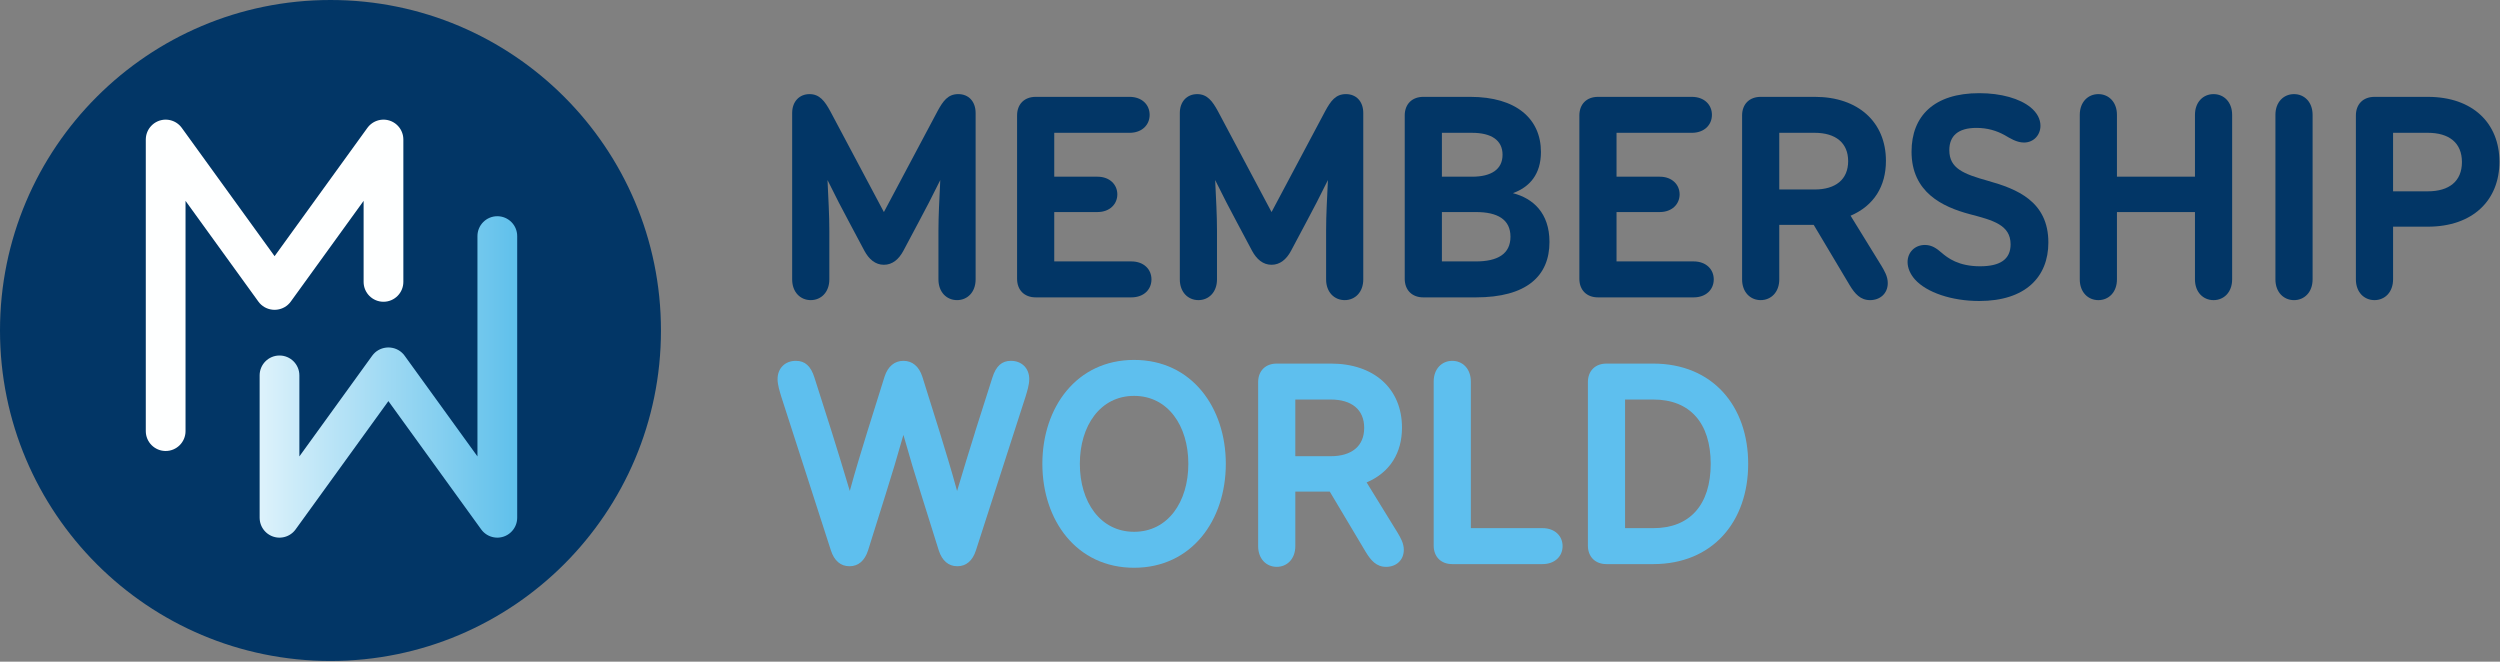 <?xml version="1.0" encoding="UTF-8"?>
<svg xmlns="http://www.w3.org/2000/svg" width="2354" height="623" viewBox="0 0 2354 623" fill="none">
  <rect x="0" y="0" width="2354" height="623" fill="#808080" stroke="none"/>
  <path d="M311.18 622.36C483.04 622.36 622.36 483.04 622.36 311.18C622.36 139.32 483.04 0 311.18 0C139.32 0 0 139.32 0 311.18C0 483.04 139.32 622.36 311.18 622.36Z" fill="#023666"></path>
  <path d="M483.52 498.34C483.69 498.1 483.85 497.86 484.01 497.61C484.17 497.36 484.33 497.1 484.48 496.84C484.64 496.56 484.79 496.28 484.94 496C485.06 495.76 485.18 495.52 485.29 495.27C485.43 494.95 485.57 494.63 485.7 494.3C485.79 494.07 485.87 493.84 485.95 493.61C486.07 493.27 486.18 492.92 486.28 492.57C486.35 492.34 486.4 492.1 486.46 491.87C486.54 491.53 486.62 491.18 486.68 490.83C486.73 490.56 486.77 490.29 486.8 490.02C486.84 489.7 486.88 489.38 486.91 489.05C486.94 488.73 486.95 488.41 486.96 488.08C486.96 487.89 486.99 487.71 486.99 487.52V222.3C486.99 211.97 478.61 203.59 468.28 203.59C457.95 203.59 449.57 211.97 449.57 222.3V429.75L380.98 334.91C377.81 330.53 373.1 327.95 368.12 327.33C368.07 327.33 368.01 327.32 367.96 327.31C367.49 327.26 367.01 327.21 366.53 327.2C366.26 327.19 366 327.19 365.73 327.19C365.46 327.19 365.2 327.19 364.93 327.2C364.45 327.22 363.98 327.26 363.5 327.31C363.45 327.31 363.39 327.32 363.34 327.33C358.37 327.95 353.65 330.53 350.48 334.91L281.89 429.75V353.46C281.89 343.13 273.51 334.75 263.18 334.75C252.85 334.75 244.47 343.13 244.47 353.46V487.54C244.47 487.73 244.49 487.91 244.5 488.1C244.5 488.42 244.52 488.74 244.55 489.07C244.58 489.39 244.62 489.72 244.66 490.04C244.7 490.31 244.73 490.58 244.78 490.85C244.84 491.2 244.92 491.55 245 491.89C245.06 492.13 245.12 492.36 245.18 492.59C245.28 492.94 245.39 493.29 245.51 493.63C245.59 493.86 245.67 494.09 245.76 494.32C245.89 494.65 246.02 494.97 246.17 495.29C246.28 495.53 246.4 495.78 246.52 496.02C246.67 496.31 246.82 496.59 246.98 496.86C247.13 497.12 247.28 497.37 247.45 497.63C247.61 497.88 247.77 498.12 247.94 498.36C248.12 498.62 248.31 498.87 248.51 499.12C248.69 499.35 248.88 499.57 249.07 499.79C249.27 500.02 249.48 500.25 249.69 500.47C249.91 500.7 250.14 500.93 250.38 501.15C250.58 501.34 250.78 501.53 250.99 501.71C251.27 501.95 251.57 502.18 251.86 502.41C251.98 502.5 252.1 502.61 252.22 502.7C252.29 502.75 252.36 502.79 252.42 502.83C252.75 503.06 253.09 503.27 253.43 503.48C253.62 503.6 253.81 503.72 254 503.83C254.34 504.02 254.68 504.19 255.03 504.36C255.24 504.46 255.45 504.57 255.67 504.67C256 504.81 256.33 504.94 256.67 505.06C256.92 505.15 257.16 505.25 257.41 505.33C257.72 505.43 258.03 505.51 258.35 505.59C258.63 505.67 258.92 505.75 259.2 505.81C259.49 505.87 259.78 505.92 260.07 505.97C260.39 506.02 260.71 506.08 261.04 506.12C261.31 506.15 261.59 506.17 261.86 506.19C262.21 506.21 262.55 506.24 262.9 506.24C263 506.24 263.09 506.25 263.19 506.25C263.38 506.25 263.56 506.23 263.75 506.22C264.07 506.22 264.4 506.2 264.72 506.17C265.04 506.14 265.36 506.11 265.67 506.06C265.95 506.02 266.22 505.98 266.49 505.93C266.83 505.87 267.17 505.8 267.51 505.72C267.76 505.66 268 505.6 268.24 505.53C268.58 505.43 268.92 505.33 269.25 505.21C269.49 505.13 269.73 505.04 269.97 504.95C270.28 504.83 270.59 504.7 270.9 504.56C271.16 504.44 271.42 504.32 271.67 504.19C271.94 504.05 272.2 503.91 272.47 503.76C272.75 503.6 273.02 503.44 273.29 503.26C273.52 503.11 273.75 502.96 273.97 502.8C274.25 502.61 274.52 502.4 274.78 502.19C274.99 502.02 275.2 501.85 275.4 501.68C275.65 501.46 275.9 501.24 276.14 501.01C276.35 500.81 276.56 500.6 276.76 500.38C276.97 500.16 277.17 499.94 277.37 499.7C277.59 499.44 277.8 499.17 278.01 498.9C278.12 498.76 278.24 498.63 278.34 498.49L365.72 377.68L453.1 498.49C453.2 498.63 453.32 498.76 453.43 498.9C453.64 499.17 453.85 499.44 454.07 499.7C454.27 499.93 454.48 500.15 454.68 500.38C454.88 500.59 455.09 500.8 455.3 501.01C455.54 501.24 455.79 501.46 456.04 501.68C456.24 501.86 456.45 502.03 456.66 502.19C456.93 502.4 457.2 502.6 457.47 502.8C457.69 502.96 457.92 503.11 458.15 503.26C458.42 503.43 458.69 503.6 458.97 503.76C459.23 503.91 459.5 504.05 459.77 504.19C460.02 504.32 460.28 504.44 460.54 504.56C460.84 504.7 461.15 504.83 461.47 504.95C461.71 505.04 461.95 505.13 462.19 505.21C462.52 505.32 462.86 505.43 463.2 505.53C463.44 505.6 463.69 505.66 463.93 505.72C464.27 505.8 464.61 505.87 464.95 505.93C465.22 505.98 465.5 506.02 465.77 506.06C466.09 506.1 466.4 506.14 466.72 506.17C467.04 506.2 467.37 506.21 467.69 506.22C467.88 506.22 468.06 506.25 468.25 506.25C468.35 506.25 468.44 506.24 468.54 506.24C468.89 506.24 469.23 506.21 469.58 506.19C469.86 506.17 470.13 506.16 470.4 506.12C470.72 506.08 471.04 506.03 471.37 505.97C471.66 505.92 471.95 505.88 472.24 505.81C472.53 505.75 472.81 505.67 473.09 505.59C473.4 505.51 473.72 505.43 474.03 505.33C474.28 505.25 474.52 505.15 474.77 505.06C475.11 504.94 475.44 504.81 475.77 504.67C475.98 504.58 476.19 504.47 476.41 504.36C476.76 504.19 477.1 504.02 477.44 503.83C477.63 503.72 477.82 503.6 478.01 503.49C478.35 503.28 478.69 503.07 479.02 502.83C479.09 502.78 479.16 502.75 479.22 502.7C479.35 502.61 479.46 502.5 479.58 502.41C479.88 502.18 480.17 501.95 480.45 501.71C480.66 501.53 480.86 501.34 481.06 501.15C481.29 500.93 481.52 500.71 481.75 500.47C481.96 500.25 482.17 500.02 482.37 499.79C482.56 499.57 482.75 499.35 482.93 499.12C483.13 498.87 483.32 498.62 483.5 498.36L483.52 498.34Z" fill="url(#paint0_linear_4427_2254)"></path>
  <path d="M140.75 120.53C140.58 120.77 140.42 121.01 140.26 121.26C140.1 121.51 139.94 121.77 139.79 122.03C139.63 122.31 139.48 122.59 139.33 122.87C139.21 123.11 139.09 123.35 138.98 123.6C138.84 123.92 138.7 124.24 138.57 124.57C138.48 124.8 138.4 125.03 138.32 125.26C138.2 125.6 138.09 125.95 137.99 126.3C137.92 126.53 137.87 126.77 137.81 127C137.73 127.34 137.65 127.69 137.59 128.04C137.54 128.31 137.5 128.58 137.47 128.85C137.43 129.17 137.39 129.49 137.36 129.82C137.33 130.14 137.32 130.46 137.31 130.79C137.31 130.98 137.28 131.16 137.28 131.35V405.94C137.28 416.27 145.66 424.65 155.99 424.65C166.32 424.65 174.7 416.27 174.7 405.94V189.14L243.29 283.98C246.46 288.36 251.17 290.94 256.15 291.56C256.2 291.56 256.26 291.57 256.31 291.58C256.78 291.63 257.26 291.68 257.74 291.69C258.01 291.7 258.27 291.7 258.54 291.7C258.81 291.7 259.07 291.7 259.34 291.69C259.82 291.67 260.29 291.63 260.77 291.58C260.82 291.58 260.88 291.57 260.93 291.56C265.9 290.94 270.62 288.36 273.79 283.98L342.38 189.14V265.43C342.38 275.76 350.76 284.14 361.09 284.14C371.42 284.14 379.8 275.76 379.8 265.43V131.35C379.8 131.16 379.78 130.98 379.77 130.79C379.77 130.47 379.75 130.15 379.72 129.82C379.69 129.5 379.65 129.17 379.61 128.85C379.57 128.58 379.54 128.31 379.49 128.04C379.43 127.69 379.35 127.34 379.27 127C379.21 126.76 379.15 126.53 379.09 126.3C378.99 125.95 378.88 125.6 378.76 125.26C378.68 125.03 378.6 124.8 378.51 124.57C378.38 124.24 378.25 123.92 378.1 123.6C377.99 123.36 377.87 123.11 377.75 122.87C377.6 122.58 377.45 122.3 377.29 122.03C377.14 121.77 376.99 121.52 376.82 121.26C376.66 121.01 376.5 120.77 376.33 120.53C376.15 120.27 375.96 120.02 375.76 119.77C375.58 119.54 375.39 119.32 375.2 119.1C375 118.87 374.79 118.64 374.58 118.42C374.36 118.19 374.13 117.96 373.89 117.74C373.69 117.55 373.49 117.36 373.28 117.18C373 116.94 372.7 116.71 372.41 116.48C372.29 116.39 372.17 116.28 372.05 116.19C371.98 116.14 371.91 116.1 371.85 116.06C371.52 115.83 371.18 115.62 370.84 115.41C370.65 115.29 370.46 115.17 370.27 115.06C369.93 114.87 369.59 114.7 369.24 114.53C369.03 114.43 368.82 114.32 368.6 114.22C368.27 114.08 367.94 113.95 367.6 113.83C367.35 113.74 367.11 113.64 366.86 113.56C366.55 113.46 366.24 113.38 365.92 113.3C365.64 113.22 365.35 113.14 365.07 113.08C364.78 113.02 364.49 112.97 364.2 112.92C363.88 112.87 363.56 112.81 363.23 112.77C362.96 112.74 362.68 112.72 362.41 112.7C362.06 112.68 361.72 112.65 361.37 112.65C361.27 112.65 361.18 112.64 361.08 112.64C360.89 112.64 360.71 112.66 360.52 112.67C360.2 112.67 359.87 112.69 359.55 112.72C359.23 112.75 358.91 112.78 358.6 112.83C358.32 112.87 358.05 112.91 357.78 112.96C357.44 113.02 357.1 113.09 356.76 113.17C356.51 113.23 356.27 113.29 356.03 113.36C355.69 113.46 355.35 113.56 355.02 113.68C354.78 113.76 354.54 113.85 354.3 113.94C353.99 114.06 353.68 114.19 353.37 114.33C353.11 114.45 352.85 114.57 352.6 114.7C352.33 114.84 352.07 114.98 351.8 115.13C351.52 115.29 351.25 115.45 350.98 115.63C350.75 115.78 350.52 115.93 350.3 116.09C350.02 116.28 349.75 116.49 349.49 116.7C349.28 116.87 349.07 117.04 348.87 117.21C348.62 117.43 348.37 117.65 348.13 117.88C347.92 118.08 347.71 118.29 347.51 118.51C347.3 118.73 347.1 118.95 346.9 119.19C346.68 119.45 346.47 119.72 346.26 119.99C346.15 120.13 346.03 120.26 345.93 120.4L258.55 241.21L171.17 120.4C171.07 120.26 170.95 120.13 170.84 119.99C170.63 119.72 170.42 119.45 170.2 119.19C170 118.96 169.79 118.74 169.59 118.51C169.39 118.3 169.18 118.09 168.97 117.88C168.73 117.65 168.48 117.43 168.23 117.21C168.03 117.03 167.82 116.86 167.61 116.7C167.34 116.49 167.07 116.29 166.8 116.09C166.58 115.93 166.35 115.78 166.12 115.63C165.85 115.46 165.58 115.29 165.3 115.13C165.04 114.98 164.77 114.84 164.5 114.7C164.25 114.57 163.99 114.45 163.73 114.33C163.43 114.19 163.12 114.06 162.8 113.94C162.56 113.85 162.32 113.76 162.08 113.68C161.75 113.57 161.41 113.46 161.07 113.36C160.83 113.29 160.58 113.23 160.34 113.17C160 113.09 159.66 113.02 159.32 112.96C159.05 112.91 158.77 112.87 158.5 112.83C158.18 112.79 157.87 112.75 157.55 112.72C157.23 112.69 156.9 112.68 156.58 112.67C156.39 112.67 156.21 112.64 156.02 112.64C155.92 112.64 155.83 112.65 155.73 112.65C155.38 112.65 155.04 112.68 154.69 112.7C154.41 112.72 154.14 112.73 153.87 112.77C153.55 112.81 153.23 112.86 152.9 112.92C152.61 112.97 152.32 113.01 152.03 113.08C151.74 113.14 151.46 113.22 151.18 113.3C150.87 113.38 150.55 113.46 150.24 113.56C149.99 113.64 149.75 113.74 149.5 113.83C149.16 113.95 148.83 114.08 148.5 114.22C148.29 114.31 148.08 114.42 147.86 114.53C147.51 114.7 147.17 114.87 146.83 115.06C146.64 115.17 146.45 115.29 146.26 115.4C145.92 115.61 145.58 115.82 145.25 116.06C145.18 116.11 145.11 116.14 145.05 116.19C144.92 116.28 144.81 116.39 144.69 116.48C144.39 116.71 144.1 116.94 143.82 117.18C143.61 117.36 143.41 117.55 143.21 117.74C142.98 117.96 142.75 118.18 142.52 118.42C142.31 118.64 142.1 118.87 141.9 119.1C141.71 119.32 141.52 119.54 141.34 119.77C141.14 120.02 140.95 120.27 140.77 120.53H140.75Z" fill="#FEFFFF"></path>
  <path d="M882.77 104.68C887.94 95.21 892.53 88.61 902.28 88.61C912.03 88.61 918.64 95.5 918.64 106.4V263.08C918.64 275.13 910.89 282.59 901.14 282.59C891.39 282.59 883.64 275.13 883.64 263.08V217.17C883.64 202.54 884.5 188.19 885.36 169.54C877.9 184.75 871.59 196.8 864.99 209.14L850.64 236.11C846.34 244.15 840.31 249.31 832.27 249.31C824.23 249.31 818.21 244.14 813.9 236.11L799.55 209.14C792.95 196.8 786.64 184.75 779.18 169.54C780.04 188.19 780.9 202.54 780.9 217.17V263.08C780.9 275.13 773.15 282.59 763.4 282.59C753.65 282.59 745.9 275.13 745.9 263.08V106.41C745.9 95.5 752.79 88.62 762.26 88.62C771.73 88.62 776.61 95.22 781.77 104.69L832.27 199.67L882.77 104.69V104.68Z" fill="#023666"></path>
  <path d="M1065.28 246.15C1077.05 246.15 1084.22 253.61 1084.22 263.08C1084.22 272.55 1077.05 280.01 1065.28 280.01H975.18C964.56 280.01 957.68 273.12 957.68 262.51V108.7C957.68 98.08 964.57 91.2 975.18 91.2H1063.56C1075.33 91.2 1082.5 98.66 1082.5 108.13C1082.5 117.6 1075.33 125.06 1063.56 125.06H992.68V166.38H1033.43C1044.91 166.38 1052.08 173.84 1052.08 183.02C1052.08 192.2 1044.91 199.66 1033.43 199.66H992.68V246.15H1065.28Z" fill="#023666"></path>
  <path d="M1247.79 104.68C1252.96 95.21 1257.55 88.61 1267.3 88.61C1277.05 88.61 1283.66 95.5 1283.66 106.4V263.08C1283.66 275.13 1275.91 282.59 1266.16 282.59C1256.41 282.59 1248.66 275.13 1248.66 263.08V217.17C1248.66 202.54 1249.52 188.19 1250.38 169.54C1242.92 184.75 1236.61 196.8 1230.01 209.14L1215.66 236.11C1211.36 244.15 1205.33 249.31 1197.29 249.31C1189.25 249.31 1183.23 244.14 1178.92 236.11L1164.57 209.14C1157.97 196.8 1151.66 184.75 1144.2 169.54C1145.06 188.19 1145.92 202.54 1145.92 217.17V263.08C1145.92 275.13 1138.17 282.59 1128.42 282.59C1118.67 282.59 1110.92 275.13 1110.92 263.08V106.41C1110.92 95.5 1117.81 88.62 1127.28 88.62C1136.75 88.62 1141.63 95.22 1146.79 104.69L1197.29 199.67L1247.79 104.69V104.68Z" fill="#023666"></path>
  <path d="M1458.99 227.79C1458.99 259.93 1437.47 280.02 1389.55 280.02H1340.19C1329.57 280.02 1322.69 273.13 1322.69 262.52V108.7C1322.69 98.08 1329.58 91.2 1340.19 91.2H1384.38C1427.71 91.2 1450.95 111.86 1450.95 143.14C1450.95 164.09 1440.33 176.14 1424.55 181.88C1443.49 186.76 1458.98 200.53 1458.98 227.79H1458.99ZM1386.1 166.38C1404.18 166.38 1414.8 159.49 1414.8 145.72C1414.8 131.95 1404.18 125.06 1386.1 125.06H1357.69V166.38H1386.1ZM1389.83 246.15C1409.92 246.15 1422.26 239.26 1422.26 222.91C1422.26 206.56 1409.92 199.67 1389.83 199.67H1357.69V246.16H1389.83V246.15Z" fill="#023666"></path>
  <path d="M1594.73 246.15C1606.5 246.15 1613.67 253.61 1613.67 263.08C1613.67 272.55 1606.5 280.01 1594.73 280.01H1504.63C1494.01 280.01 1487.13 273.12 1487.13 262.51V108.7C1487.13 98.08 1494.02 91.2 1504.63 91.2H1593.01C1604.78 91.2 1611.95 98.66 1611.95 108.13C1611.95 117.6 1604.78 125.06 1593.01 125.06H1522.13V166.38H1562.88C1574.36 166.38 1581.53 173.84 1581.53 183.02C1581.53 192.2 1574.36 199.66 1562.88 199.66H1522.13V246.15H1594.73Z" fill="#023666"></path>
  <path d="M1675.36 263.08C1675.36 275.13 1667.61 282.59 1657.86 282.59C1648.11 282.59 1640.36 275.13 1640.36 263.08V108.7C1640.36 98.08 1647.25 91.2 1657.86 91.2H1708.94C1749.4 91.2 1775.8 114.73 1775.8 151.46C1775.8 175.28 1764.61 193.64 1742.51 203.11L1771.49 250.17C1774.36 255.05 1777.52 260.21 1777.52 266.53C1777.52 276.57 1770.06 282.6 1760.88 282.6C1751.7 282.6 1746.53 276.57 1741.65 268.54L1707.79 211.72H1675.36V263.09V263.08ZM1708.65 178.43C1728.45 178.43 1740.22 168.96 1740.22 151.74C1740.22 134.52 1728.45 125.05 1708.65 125.05H1675.36V178.42H1708.65V178.43Z" fill="#023666"></path>
  <path d="M1803.06 263.08C1798.76 258.2 1796.17 252.46 1796.17 246.72C1796.17 237.82 1802.77 230.65 1812.53 230.65C1819.13 230.65 1823.72 234.09 1828.03 237.82C1834.06 242.99 1844.1 250.73 1864.47 250.73C1883.41 250.73 1893.17 244.13 1893.17 230.07C1893.17 211.7 1876.53 207.4 1854.72 201.66C1828.89 194.77 1799.91 181 1799.91 142.83C1799.91 108.97 1821.43 87.73 1863.61 87.73C1884.56 87.73 1901.78 92.9 1911.82 100.93C1918.13 106.1 1921.29 112.12 1921.29 118.43C1921.29 127.04 1914.98 134.21 1905.79 134.21C1898.62 134.21 1892.3 129.91 1887.71 127.32C1879.96 123.02 1871.35 120.43 1861.02 120.43C1843.8 120.43 1835.48 127.89 1835.48 141.38C1835.48 158.6 1848.68 163.76 1872.21 170.36C1898.61 177.82 1928.74 189.3 1928.74 228.32C1928.74 260.75 1907.22 283.42 1863.6 283.42C1837.77 283.42 1813.96 275.38 1803.05 263.05L1803.06 263.08Z" fill="#023666"></path>
  <path d="M1993.32 199.67V263.09C1993.32 275.14 1985.57 282.6 1975.82 282.6C1966.07 282.6 1958.32 275.14 1958.32 263.09V108.13C1958.32 96.08 1966.07 88.62 1975.82 88.62C1985.57 88.62 1993.32 96.08 1993.32 108.13V166.38H2066.78V108.13C2066.78 96.08 2074.53 88.62 2084.28 88.62C2094.03 88.62 2101.78 96.08 2101.78 108.13V263.09C2101.78 275.14 2094.03 282.6 2084.28 282.6C2074.53 282.6 2066.78 275.14 2066.78 263.09V199.67H1993.32Z" fill="#023666"></path>
  <path d="M2142.54 263.08V108.13C2142.54 96.08 2150.29 88.62 2160.04 88.62C2169.79 88.62 2177.54 96.08 2177.54 108.13V263.09C2177.54 275.14 2169.79 282.6 2160.04 282.6C2150.29 282.6 2142.54 275.14 2142.54 263.09V263.08Z" fill="#023666"></path>
  <path d="M2253.31 263.08C2253.31 275.13 2245.56 282.59 2235.81 282.59C2226.06 282.59 2218.31 275.13 2218.31 263.08V108.7C2218.31 98.08 2225.2 91.2 2235.81 91.2H2286.03C2328.5 91.2 2353.47 116.16 2353.47 152.32C2353.47 188.48 2328.5 213.44 2286.03 213.44H2253.32V263.08H2253.31ZM2286.02 180.15C2306.11 180.15 2318.16 170.68 2318.16 152.6C2318.16 134.52 2306.11 125.05 2286.02 125.05H2253.31V180.15H2286.02Z" fill="#023666"></path>
  <path d="M918.06 406.91L934.42 355.54C937.86 344.64 943.32 339.76 951.92 339.76C961.96 339.76 969.14 346.65 969.14 356.98C969.14 362.43 967.13 368.46 965.7 373.34L918.93 518.25C915.77 528.01 909.75 533.17 901.43 533.17C893.11 533.17 887.08 528 883.93 518.25L867.29 465.16C861.84 447.94 856.39 429.86 850.65 409.49C844.91 429.86 839.46 447.94 834.01 465.16L817.37 518.25C814.21 528.01 808.19 533.17 799.87 533.17C791.55 533.17 785.52 528 782.37 518.25L735.6 373.34C734.17 368.46 732.16 362.44 732.16 356.98C732.16 346.65 739.33 339.76 749.38 339.76C757.99 339.76 763.44 344.64 766.88 355.54L783.24 406.91C788.69 424.13 794.14 442.2 800.17 462.29C805.62 442.2 811.36 423.84 816.53 406.91L832.89 354.68C836.05 344.92 842.36 339.76 850.68 339.76C859 339.76 865.31 344.93 868.47 354.68L884.83 406.91C890 423.84 895.73 442.2 901.19 462.29C907.22 442.2 912.67 424.12 918.12 406.91H918.06Z" fill="#5EBFEE"></path>
  <path d="M981.49 436.75C981.49 383.66 1013.63 338.9 1067.86 338.9C1122.09 338.9 1154.23 383.66 1154.23 436.75C1154.23 489.84 1122.09 534.6 1067.86 534.6C1013.63 534.6 981.49 489.83 981.49 436.75ZM1118.94 436.75C1118.94 400.88 1099.71 372.76 1067.86 372.76C1036.01 372.76 1016.78 400.88 1016.78 436.75C1016.78 472.62 1036.01 500.74 1067.86 500.74C1099.71 500.74 1118.94 472.62 1118.94 436.75Z" fill="#5EBFEE"></path>
  <path d="M1219.67 514.23C1219.67 526.28 1211.92 533.74 1202.17 533.74C1192.42 533.74 1184.67 526.28 1184.67 514.23V359.85C1184.67 349.23 1191.56 342.35 1202.17 342.35H1253.25C1293.71 342.35 1320.11 365.88 1320.11 402.61C1320.11 426.43 1308.92 444.79 1286.82 454.26L1315.8 501.32C1318.67 506.2 1321.83 511.36 1321.83 517.68C1321.83 527.72 1314.37 533.75 1305.19 533.75C1296.01 533.75 1290.84 527.72 1285.96 519.69L1252.1 462.87H1219.67V514.24V514.23ZM1252.95 429.57C1272.75 429.57 1284.52 420.1 1284.52 402.88C1284.52 385.66 1272.75 376.19 1252.95 376.19H1219.66V429.56H1252.95V429.57Z" fill="#5EBFEE"></path>
  <path d="M1452.39 497.3C1464.16 497.3 1471.33 504.76 1471.33 514.23C1471.33 523.7 1464.16 531.16 1452.39 531.16H1367.45C1356.83 531.16 1349.95 524.27 1349.95 513.66V359.28C1349.95 347.23 1357.7 339.77 1367.45 339.77C1377.2 339.77 1384.95 347.23 1384.95 359.28V497.31H1452.38L1452.39 497.3Z" fill="#5EBFEE"></path>
  <path d="M1512.66 531.16C1502.04 531.16 1495.16 524.27 1495.16 513.66V359.85C1495.16 349.23 1502.05 342.35 1512.66 342.35H1556.56C1612.8 342.35 1646.09 382.52 1646.09 436.76C1646.09 491 1612.8 531.17 1556.56 531.17H1512.66V531.16ZM1556.85 497.3C1591 497.3 1610.8 475.49 1610.8 436.75C1610.8 398.01 1591 376.2 1556.85 376.2H1530.16V497.3H1556.85Z" fill="#5EBFEE"></path>
  <defs>
    <linearGradient id="paint0_linear_4427_2254" x1="244.49" y1="354.91" x2="486.98" y2="354.91" gradientUnits="userSpaceOnUse">
      <stop stop-color="#DDF2FB"></stop>
      <stop offset="1" stop-color="#5FC0EB"></stop>
    </linearGradient>
  </defs>
</svg>
